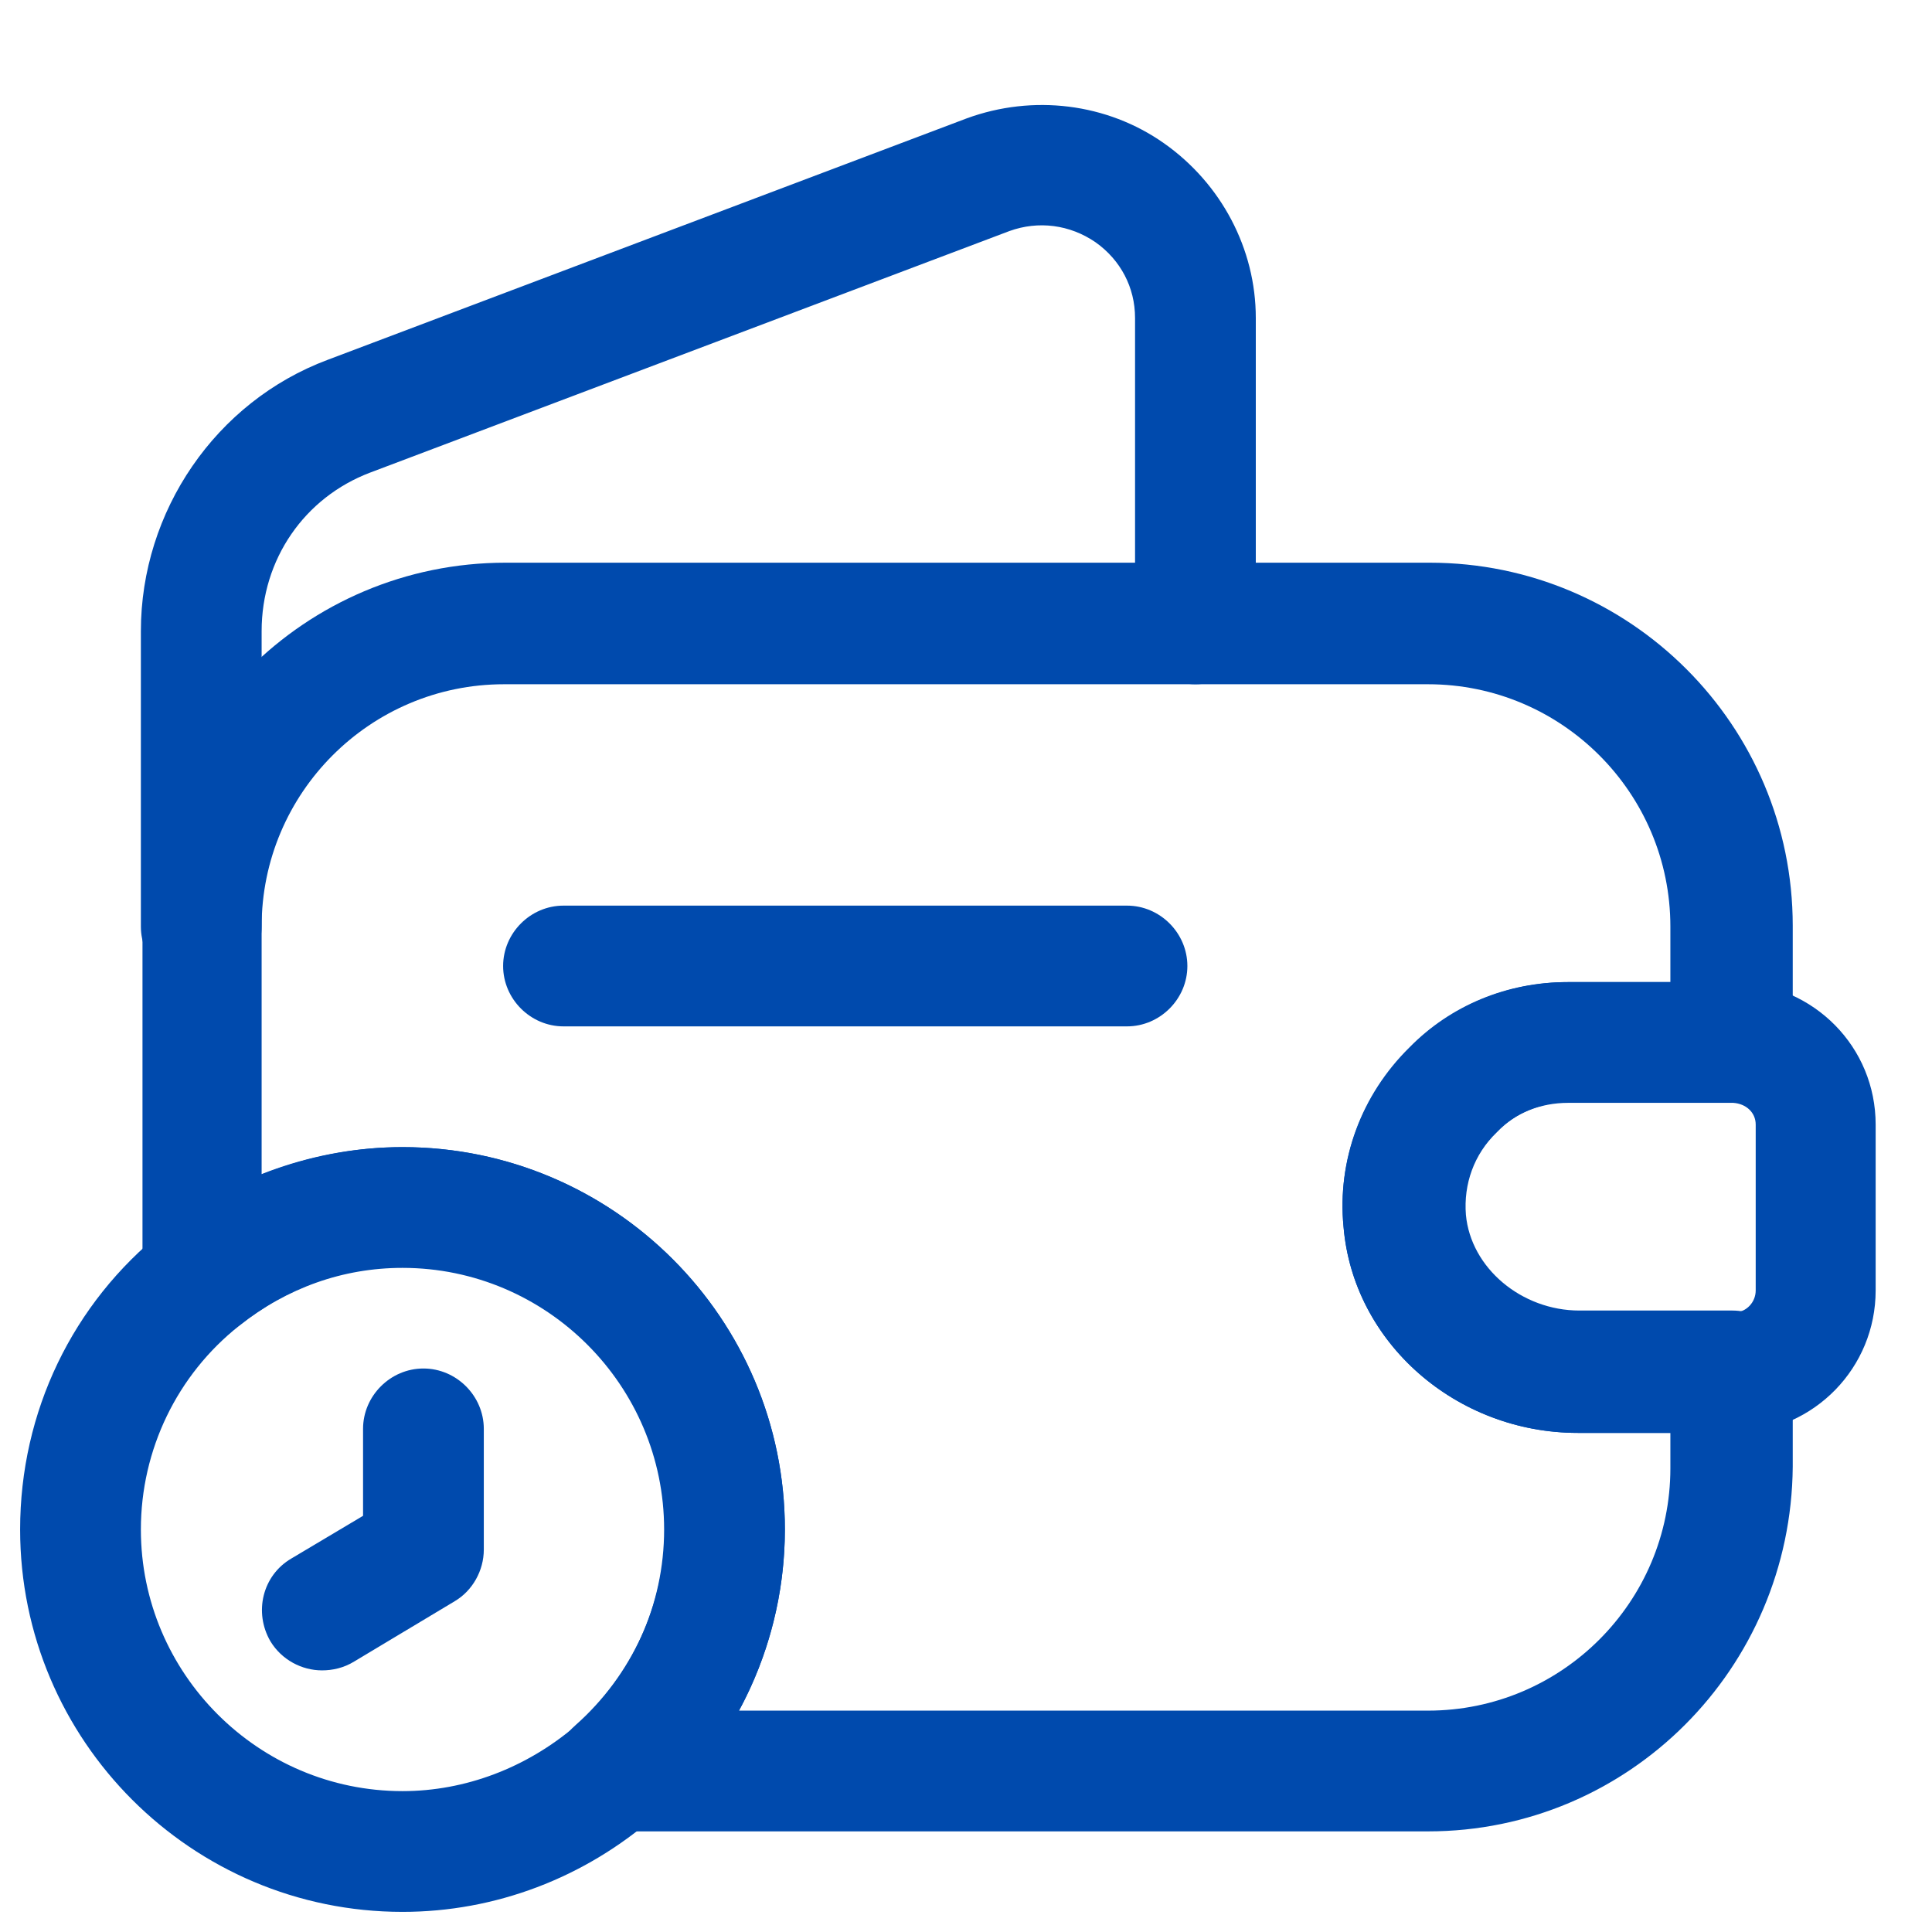 <svg width="48" height="48" viewBox="0 0 48 48" fill="none" xmlns="http://www.w3.org/2000/svg">
<path d="M35.48 45.5H15.28C14.66 45.5 14.1 45.12 13.88 44.52C13.66 43.92 13.82 43.28 14.3 42.86C15.7 41.62 16.52 39.84 16.52 37.98C16.52 34.4 13.6 31.48 10.02 31.48C8.54 31.48 7.14 31.98 5.96 32.92C5.5 33.28 4.9 33.34 4.38 33.1C3.86 32.86 3.54 32.32 3.54 31.74V23C3.54 18.02 7.58 13.98 12.56 13.98H35.52C40.5 13.98 44.54 18.02 44.54 23V25.88C44.54 26.7 43.86 27.38 43.04 27.38H39C38.3 27.38 37.66 27.64 37.2 28.12L37.18 28.14C36.62 28.68 36.36 29.42 36.42 30.18C36.54 31.5 37.8 32.56 39.24 32.56H43.04C43.86 32.56 44.54 33.24 44.54 34.06V36.44C44.5 41.46 40.46 45.5 35.48 45.5ZM18.36 42.5H35.48C38.8 42.5 41.5 39.8 41.5 36.48V35.6H39.2C36.18 35.6 33.62 33.36 33.38 30.48C33.22 28.84 33.82 27.22 35.02 26.04C36.06 24.98 37.46 24.4 38.96 24.4H41.5V23.02C41.5 19.7 38.8 17 35.48 17H12.52C9.2 17 6.5 19.7 6.5 23.02V29.18C7.62 28.74 8.8 28.5 10 28.5C15.24 28.5 19.5 32.76 19.5 38C19.5 39.58 19.1 41.14 18.36 42.5Z" fill="#004AAD"/>
<path d="M5 24.52C4.18 24.52 3.5 23.84 3.5 23.02V15.68C3.5 12.7 5.36 9.98 8.14 8.94L24.02 2.94C25.66 2.34 27.5 2.56 28.92 3.56C30.34 4.56 31.2 6.18 31.2 7.9V15.5C31.2 16.32 30.52 17 29.7 17C28.88 17 28.2 16.32 28.2 15.5V7.9C28.2 7.14 27.84 6.46 27.22 6.02C26.58 5.58 25.8 5.48 25.08 5.74L9.2 11.74C7.56 12.36 6.5 13.9 6.5 15.68V23.02C6.5 23.84 5.82 24.52 5 24.52Z" fill="#004AAD"/>
<path d="M39.2 35.6C36.18 35.6 33.62 33.36 33.38 30.48C33.22 28.82 33.82 27.2 35.02 26.02C36.04 24.98 37.44 24.4 38.94 24.4H43.1C45.08 24.46 46.6 26.02 46.6 27.94V32.06C46.6 33.98 45.08 35.54 43.16 35.6H39.2ZM43.06 27.4H38.96C38.26 27.4 37.62 27.66 37.16 28.14C36.58 28.7 36.3 29.46 36.38 30.22C36.5 31.54 37.76 32.6 39.2 32.6H43.12C43.38 32.6 43.62 32.36 43.62 32.06V27.94C43.62 27.64 43.38 27.42 43.06 27.4Z" fill="#004AAD"/>
<path d="M28 25.5H14C13.18 25.5 12.5 24.82 12.5 24C12.5 23.18 13.18 22.5 14 22.5H28C28.82 22.5 29.5 23.18 29.5 24C29.5 24.82 28.82 25.5 28 25.5Z" fill="#004AAD"/>
<path d="M10 47.5C4.76 47.5 0.5 43.24 0.5 38C0.5 35.08 1.8 32.38 4.06 30.58C5.74 29.24 7.86 28.5 10 28.5C15.24 28.5 19.5 32.76 19.5 38C19.5 40.72 18.32 43.32 16.28 45.12C14.52 46.66 12.3 47.5 10 47.5ZM10 31.5C8.52 31.5 7.12 32 5.94 32.94C4.4 34.16 3.5 36.02 3.5 38C3.5 41.58 6.42 44.5 10 44.5C11.56 44.5 13.08 43.92 14.3 42.88C15.7 41.64 16.5 39.88 16.5 38C16.5 34.42 13.58 31.5 10 31.5Z" fill="#004AAD"/>
<path d="M8 41.5C7.5 41.5 7 41.24 6.72 40.78C6.3 40.06 6.52 39.14 7.24 38.72L9.02 37.66V35.5C9.02 34.68 9.7 34 10.52 34C11.34 34 12.02 34.68 12.02 35.5V38.5C12.02 39.02 11.74 39.52 11.3 39.78L8.8 41.28C8.54 41.44 8.26 41.5 8 41.5Z" fill="#004AAD"/>
</svg>
